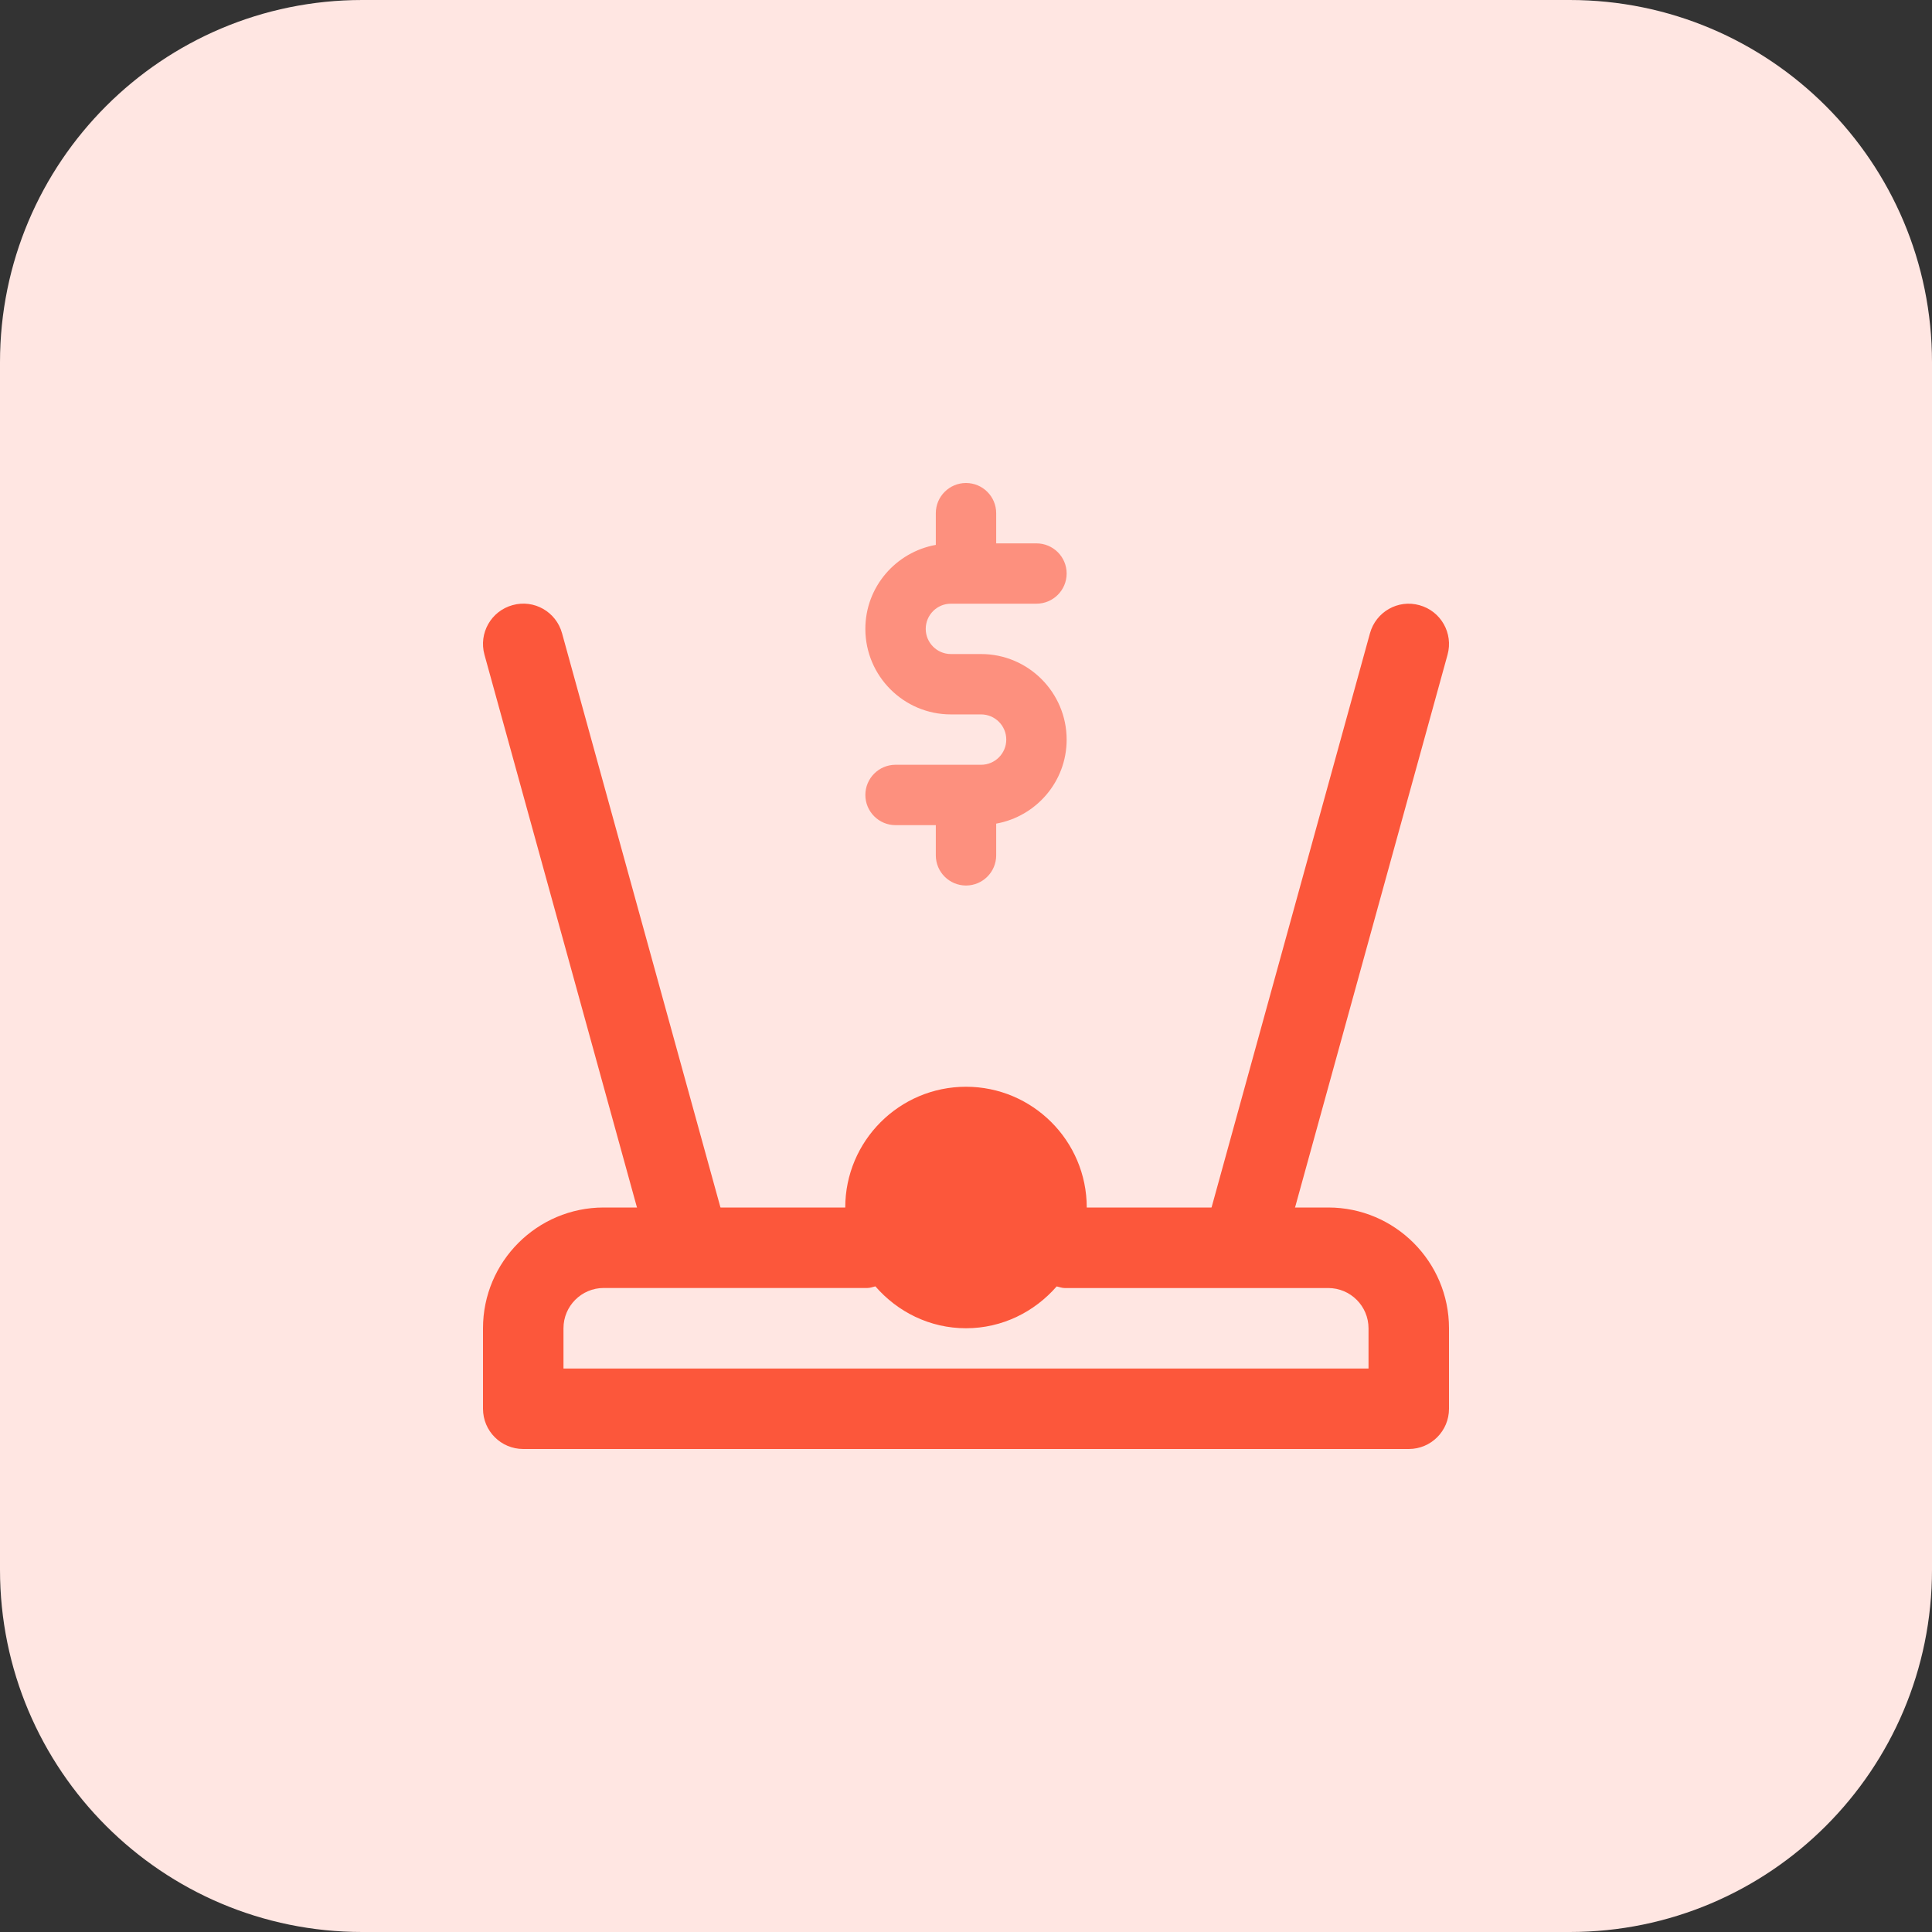 <?xml version="1.0" encoding="UTF-8" standalone="no"?><!-- icon666.com - MILLIONS OF FREE VECTOR ICONS --><svg width="1024" height="1024" id="bold" viewBox="0 0 32 32" xmlns="http://www.w3.org/2000/svg"><rect x="0" y="0" width="32" height="32" fill="#333333" stroke="none"/><path d="m26 32h-20c-3.314 0-6-2.686-6-6v-20c0-3.314 2.686-6 6-6h20c3.314 0 6 2.686 6 6v20c0 3.314-2.686 6-6 6z" fill="#ffe6e2"/><path d="m16.25 10.833h-.5c-.23 0-.417-.187-.417-.417s.187-.417.417-.417h1.417c.276 0 .5-.224.5-.5s-.224-.499-.5-.499h-.667v-.5c0-.276-.224-.5-.5-.5s-.5.224-.5.5v.525c-.662.119-1.167.696-1.167 1.391 0 .781.635 1.417 1.417 1.417h.5c.23 0 .417.187.417.417s-.187.417-.417.417h-1.417c-.276 0-.5.224-.5.5s.224.5.5.5h.667v.5c0 .276.224.5.5.5s.5-.224.5-.5v-.525c.662-.119 1.167-.696 1.167-1.391 0-.782-.636-1.418-1.417-1.418z" fill="#fd907e"/><g fill="#fc573b"><path d="m20.667 21c-.059 0-.118-.008-.178-.024-.355-.098-.563-.465-.465-.82l2.667-9.667c.098-.355.464-.565.82-.465.355.098.563.465.465.82l-2.667 9.667c-.081.295-.349.489-.642.489z"/><path d="m11.333 21c-.293 0-.561-.194-.642-.49l-2.667-9.667c-.098-.355.11-.722.465-.82.356-.1.722.11.82.465l2.667 9.667c.098.355-.11.722-.465.82-.06.018-.119.025-.178.025z"/><path d="m22 20h-4c0-1.103-.897-2-2-2s-2 .897-2 2h-4c-1.103 0-2 .897-2 2v1.333c0 .369.298.667.667.667h14.667c.368 0 .666-.298.666-.667v-1.333c0-1.103-.897-2-2-2zm.667 2.667h-13.334v-.667c0-.368.299-.667.667-.667h4.367c.047 0 .088-.017.132-.027.366.422.9.694 1.501.694s1.135-.272 1.502-.693c.044.009.085.027.132.027h4.366c.368 0 .667.299.667.667z"/></g></svg>